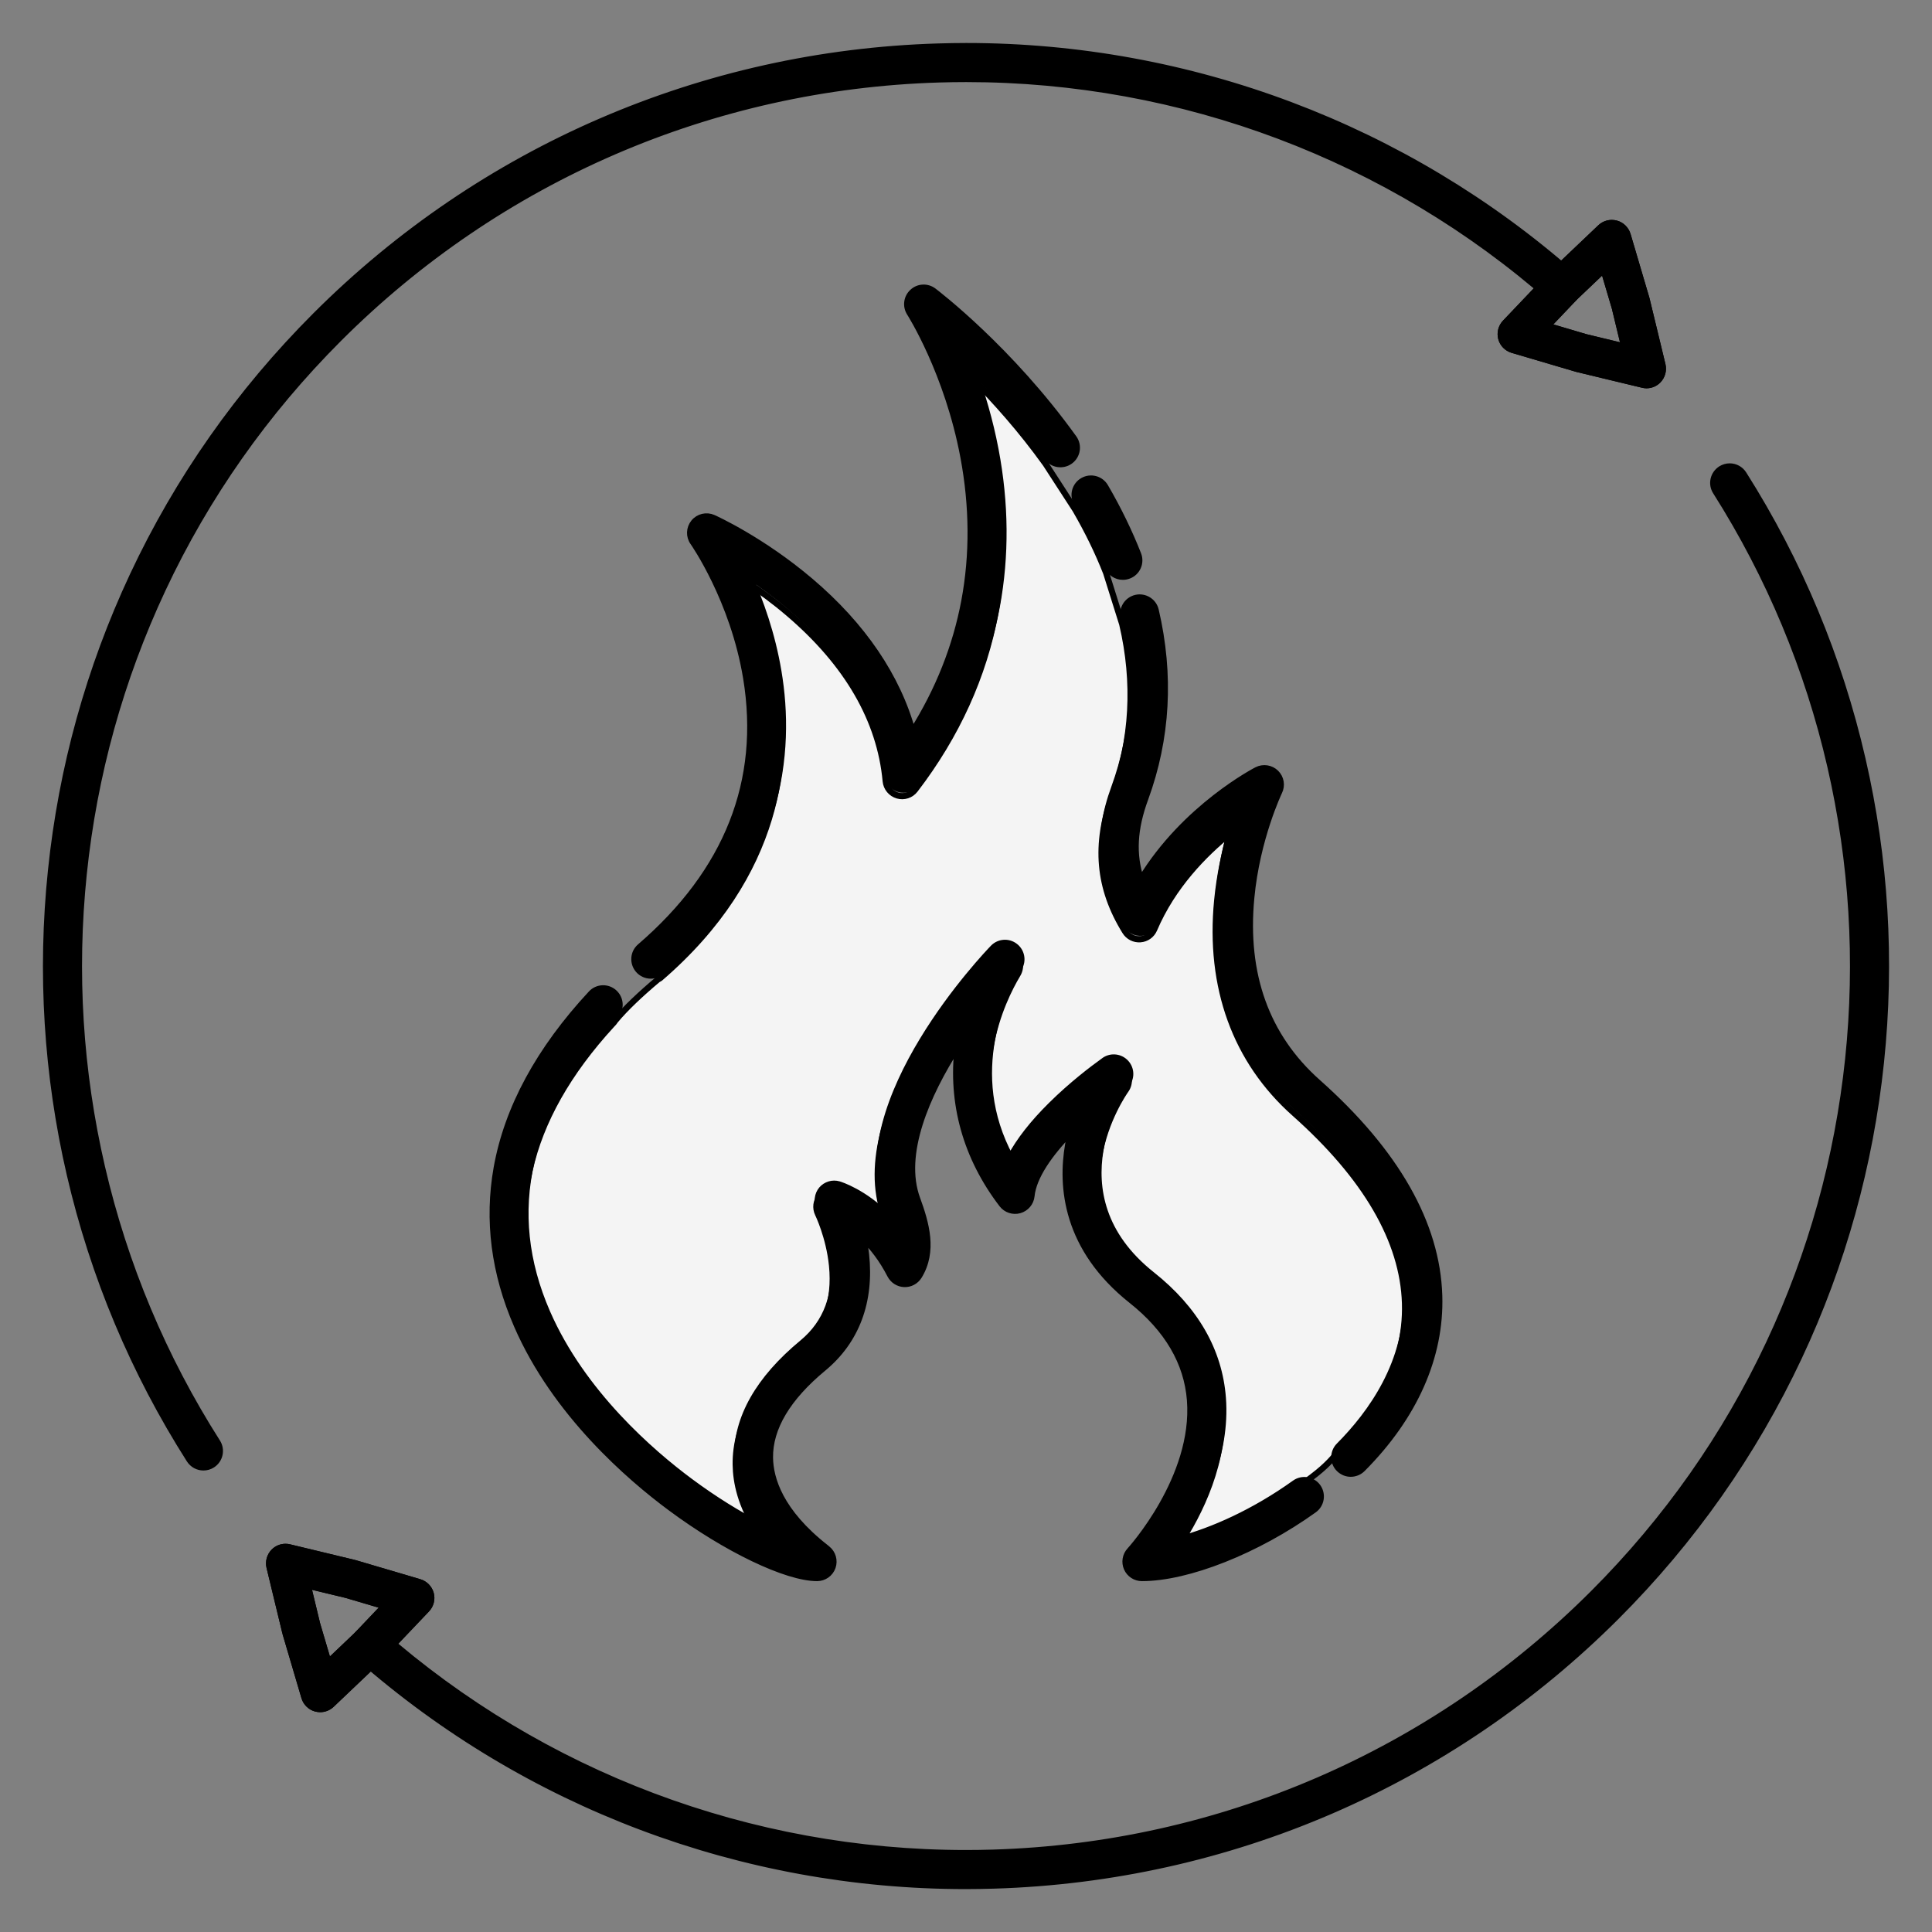 <svg width="42" height="42" viewBox="0 0 42 42" fill="none" xmlns="http://www.w3.org/2000/svg">
<rect x="0" y="0" width="42" height="42" fill="#808080" stroke="none"/>
<path d="M21.136 8.211C21.316 8.697 21.488 9.273 21.611 9.917C21.833 11.08 21.843 12.225 21.64 13.321C21.387 14.693 20.799 15.987 19.894 17.168C19.805 17.285 19.653 17.335 19.512 17.294C19.37 17.253 19.268 17.129 19.254 16.983C19.132 15.652 18.419 14.422 17.134 13.328C16.829 13.068 16.527 12.848 16.254 12.666C16.5 13.21 16.754 13.921 16.892 14.737C17.183 16.466 16.978 19.002 14.351 21.265C14.337 21.277 14.32 21.282 14.305 21.291C13.938 21.598 13.592 21.924 13.377 22.185C13.367 22.2 13.357 22.215 13.345 22.229C13.328 22.246 13.314 22.264 13.297 22.281C11.4 24.349 10.917 26.5 11.864 28.673C12.63 30.43 14.139 31.728 14.97 32.344C15.518 32.751 16.031 33.063 16.47 33.286C16.102 32.73 15.998 32.223 15.993 31.84C15.982 30.965 16.46 30.122 17.413 29.333C17.939 28.899 18.165 28.285 18.087 27.509C18.024 26.888 17.785 26.395 17.782 26.39C17.72 26.262 17.739 26.11 17.83 26.001C17.922 25.893 18.069 25.848 18.205 25.888C18.235 25.897 18.749 26.055 19.288 26.599C19.272 26.551 19.254 26.5 19.234 26.447C18.369 24.079 21.429 20.882 21.56 20.747C21.685 20.617 21.888 20.602 22.032 20.711C22.177 20.82 22.217 21.019 22.126 21.175L22.113 21.198C21.799 21.724 20.941 23.456 21.935 25.296C22.127 24.938 22.423 24.558 22.821 24.164C23.268 23.722 23.725 23.376 23.958 23.209L23.967 23.202C24.104 23.098 24.297 23.107 24.425 23.225C24.557 23.347 24.579 23.549 24.474 23.696C24.405 23.793 22.807 26.102 25.013 27.854C25.956 28.603 26.474 29.503 26.553 30.53C26.648 31.768 26.077 32.904 25.613 33.606C26.32 33.419 27.228 33.02 28.117 32.383C28.137 32.369 28.16 32.364 28.181 32.354C28.702 31.993 28.863 31.831 29.053 31.608C29.053 31.607 29.057 31.606 29.057 31.605C29.066 31.594 29.07 31.579 29.08 31.569C29.101 31.548 29.123 31.523 29.145 31.501C29.821 30.804 30.584 29.709 30.543 28.333C30.502 26.974 29.694 25.584 28.142 24.204C26.859 23.063 26.277 21.462 26.46 19.575C26.514 19.02 26.625 18.52 26.742 18.113C26.184 18.562 25.493 19.262 25.092 20.203C25.04 20.326 24.923 20.41 24.79 20.419C24.656 20.429 24.529 20.364 24.459 20.25C23.876 19.307 23.792 18.357 24.194 17.26C24.625 16.082 24.693 14.84 24.396 13.569L24.046 12.454C23.869 12.001 23.643 11.54 23.378 11.083L22.731 10.085C22.2 9.344 21.629 8.708 21.136 8.211Z" fill="#F4F4F4"/>
<path d="M40.489 16.501C39.982 14.296 39.112 12.212 37.905 10.306C37.839 10.202 37.726 10.139 37.602 10.139C37.534 10.139 37.468 10.159 37.41 10.195C37.33 10.247 37.273 10.326 37.252 10.419C37.231 10.513 37.248 10.609 37.3 10.69C38.464 12.527 39.302 14.536 39.791 16.661C40.27 18.748 40.401 20.887 40.178 23.02C39.952 25.172 39.374 27.251 38.459 29.2C37.512 31.216 36.225 33.046 34.635 34.636C31.147 38.123 26.513 40.126 21.585 40.275C21.39 40.281 21.191 40.284 20.996 40.284C16.308 40.284 11.792 38.583 8.28 35.494C8.215 35.437 8.131 35.405 8.044 35.405C7.941 35.405 7.843 35.449 7.774 35.527C7.712 35.599 7.68 35.691 7.687 35.787C7.692 35.882 7.735 35.969 7.807 36.033C11.45 39.236 16.133 41.001 20.994 41.001C21.198 41.001 21.404 40.997 21.607 40.991C26.718 40.837 31.524 38.76 35.142 35.143C36.791 33.493 38.125 31.596 39.108 29.504C40.057 27.483 40.656 25.326 40.89 23.095C41.122 20.884 40.987 18.665 40.489 16.501Z" fill="black"/>
<path d="M34.314 6.215C34.307 6.119 34.265 6.032 34.193 5.969C30.55 2.765 25.866 1.001 21.005 1.001C20.802 1.001 20.596 1.005 20.392 1.011C15.282 1.165 10.475 3.242 6.858 6.859C5.206 8.511 3.87 10.411 2.887 12.508C1.938 14.534 1.339 16.694 1.108 18.93C0.878 21.145 1.016 23.367 1.518 25.535C2.03 27.743 2.906 29.829 4.12 31.736C4.187 31.839 4.3 31.901 4.423 31.901C4.491 31.901 4.557 31.882 4.615 31.845C4.782 31.739 4.831 31.517 4.725 31.351C3.554 29.513 2.71 27.501 2.217 25.373C1.733 23.283 1.599 21.14 1.82 19.003C2.043 16.848 2.621 14.765 3.536 12.812C4.483 10.791 5.772 8.959 7.364 7.366C10.852 3.878 15.487 1.876 20.414 1.727C20.611 1.721 20.809 1.718 21.006 1.718C25.692 1.718 30.207 3.419 33.72 6.507C33.785 6.564 33.869 6.596 33.956 6.596C34.059 6.596 34.157 6.552 34.225 6.474C34.288 6.402 34.32 6.31 34.314 6.215Z" fill="black"/>
<path d="M7.53 34.673L8.355 34.916L7.762 35.54L7.139 36.133L6.895 35.307L6.693 34.471L7.53 34.673ZM9.365 34.646C9.332 34.526 9.239 34.43 9.12 34.395L7.724 33.983C7.718 33.981 7.712 33.979 7.707 33.978L6.291 33.637C6.264 33.63 6.236 33.627 6.207 33.627C6.112 33.627 6.022 33.664 5.954 33.732C5.867 33.819 5.83 33.949 5.859 34.069L6.201 35.484C6.201 35.49 6.203 35.496 6.205 35.501L6.617 36.898C6.652 37.017 6.748 37.111 6.868 37.143C6.898 37.151 6.93 37.155 6.961 37.155C7.053 37.155 7.14 37.12 7.208 37.056L8.262 36.053C8.267 36.049 8.271 36.045 8.275 36.04L9.278 34.985C9.364 34.895 9.397 34.766 9.365 34.646Z" fill="black"/>
<path d="M34.47 7.329L33.645 7.085L34.237 6.462L34.861 5.869L35.105 6.694L35.307 7.531L34.47 7.329ZM36.141 7.932L35.799 6.517C35.798 6.511 35.797 6.505 35.795 6.5L35.383 5.104C35.347 4.985 35.252 4.891 35.132 4.859C35.102 4.851 35.07 4.847 35.039 4.847C34.947 4.847 34.859 4.882 34.792 4.945L33.737 5.948C33.733 5.952 33.73 5.957 33.725 5.962L32.722 7.016C32.636 7.106 32.603 7.236 32.635 7.356C32.667 7.476 32.76 7.571 32.88 7.607L34.275 8.018C34.281 8.02 34.287 8.022 34.293 8.023L35.709 8.364C35.736 8.371 35.764 8.375 35.792 8.375C35.888 8.375 35.978 8.338 36.046 8.27C36.133 8.182 36.17 8.053 36.141 7.932Z" fill="black"/>
<path d="M17.762 34.306C17.098 34.306 15.787 33.678 14.574 32.777C13.685 32.118 12.07 30.727 11.239 28.817C10.743 27.68 10.595 26.528 10.797 25.39C11.028 24.092 11.719 22.817 12.85 21.6C12.985 21.454 13.211 21.446 13.356 21.581C13.501 21.715 13.509 21.942 13.375 22.087C11.437 24.171 10.94 26.34 11.895 28.531C12.661 30.288 14.169 31.585 15 32.202C15.548 32.609 16.062 32.921 16.5 33.145C16.132 32.587 16.028 32.081 16.023 31.698C16.012 30.823 16.49 29.98 17.444 29.191C17.969 28.756 18.196 28.142 18.117 27.366C18.055 26.746 17.816 26.253 17.813 26.248C17.751 26.12 17.77 25.968 17.86 25.859C17.952 25.751 18.099 25.706 18.235 25.746C18.266 25.755 18.78 25.913 19.319 26.457C19.302 26.409 19.285 26.358 19.265 26.305C18.399 23.937 21.459 20.74 21.59 20.605C21.716 20.475 21.919 20.459 22.063 20.569C22.207 20.677 22.248 20.877 22.157 21.034L22.144 21.056C21.829 21.582 20.971 23.313 21.965 25.154C22.157 24.795 22.453 24.416 22.852 24.022C23.298 23.58 23.755 23.234 23.988 23.067L23.997 23.06C24.134 22.956 24.327 22.965 24.455 23.083C24.588 23.205 24.609 23.407 24.505 23.554C24.435 23.651 22.837 25.96 25.043 27.711C25.987 28.46 26.505 29.361 26.584 30.388C26.678 31.626 26.108 32.761 25.643 33.464C26.351 33.277 27.259 32.878 28.148 32.241C28.308 32.127 28.532 32.163 28.647 32.323C28.762 32.484 28.725 32.708 28.565 32.823C27.328 33.71 25.825 34.306 24.824 34.306C24.682 34.306 24.553 34.222 24.496 34.091C24.44 33.961 24.465 33.809 24.562 33.705C24.576 33.69 26 32.124 25.869 30.439C25.806 29.62 25.378 28.891 24.598 28.272C23.171 27.139 23.061 25.801 23.221 24.878C23.236 24.787 23.255 24.698 23.276 24.611C22.82 25.079 22.466 25.579 22.424 26.001C22.409 26.147 22.306 26.269 22.165 26.309C22.024 26.349 21.872 26.299 21.783 26.183C21 25.161 20.67 23.977 20.821 22.748C20.143 23.804 19.584 25.092 19.938 26.059C20.132 26.59 20.311 27.202 19.977 27.744C19.908 27.854 19.787 27.919 19.658 27.914C19.529 27.909 19.413 27.835 19.353 27.72C19.174 27.372 18.969 27.113 18.774 26.923C18.796 27.033 18.814 27.149 18.827 27.27C18.937 28.295 18.617 29.15 17.9 29.743C17.122 30.387 16.731 31.041 16.739 31.689C16.745 32.15 16.96 32.864 17.951 33.641C17.965 33.653 17.978 33.662 17.986 33.67C18.105 33.765 18.15 33.925 18.1 34.068C18.049 34.211 17.914 34.306 17.762 34.306Z" fill="black"/>
<path d="M29.364 32.038C29.273 32.038 29.182 32.003 29.111 31.933C28.971 31.794 28.971 31.567 29.111 31.427C29.801 30.734 30.616 29.61 30.573 28.191C30.532 26.831 29.724 25.442 28.172 24.062C26.889 22.921 26.307 21.321 26.49 19.433C26.544 18.878 26.656 18.377 26.772 17.971C26.215 18.419 25.523 19.12 25.122 20.061C25.07 20.184 24.953 20.267 24.82 20.277C24.686 20.287 24.559 20.222 24.489 20.108C23.906 19.165 23.822 18.215 24.224 17.118C24.655 15.94 24.723 14.698 24.426 13.427C24.382 13.235 24.501 13.043 24.694 12.997C24.886 12.953 25.079 13.072 25.124 13.264C25.453 14.674 25.376 16.053 24.896 17.364C24.656 18.018 24.623 18.571 24.804 19.117C25.758 17.543 27.308 16.747 27.325 16.738C27.462 16.669 27.629 16.695 27.738 16.802C27.848 16.91 27.876 17.076 27.808 17.214C27.804 17.224 27.324 18.226 27.202 19.517C27.043 21.185 27.53 22.534 28.647 23.527C30.352 25.043 31.241 26.605 31.288 28.169C31.328 29.494 30.751 30.796 29.618 31.933C29.548 32.002 29.456 32.038 29.364 32.038Z" fill="black"/>
<path d="M24.41 12.539C24.267 12.539 24.132 12.454 24.076 12.312C23.899 11.859 23.674 11.398 23.409 10.94C23.309 10.769 23.367 10.55 23.538 10.451C23.709 10.352 23.928 10.409 24.028 10.581C24.312 11.069 24.552 11.564 24.743 12.05C24.816 12.235 24.725 12.443 24.541 12.514C24.498 12.531 24.453 12.539 24.41 12.539Z" fill="black"/>
<path d="M14.148 21.209C14.047 21.209 13.948 21.167 13.877 21.085C13.748 20.935 13.764 20.709 13.914 20.58C15.813 18.945 16.589 16.98 16.221 14.739C15.941 13.039 15.077 11.803 15.068 11.791C14.974 11.66 14.981 11.482 15.083 11.357C15.185 11.232 15.358 11.191 15.506 11.257C15.548 11.276 16.556 11.731 17.614 12.628C18.757 13.597 19.514 14.715 19.838 15.9C20.4 15.008 20.778 14.058 20.964 13.065C21.152 12.06 21.145 11.007 20.944 9.935C20.598 8.093 19.786 6.818 19.778 6.805C19.684 6.659 19.708 6.467 19.836 6.349C19.962 6.23 20.156 6.22 20.295 6.325C20.362 6.376 21.957 7.592 23.344 9.525C23.459 9.686 23.422 9.91 23.261 10.025C23.101 10.14 22.876 10.103 22.761 9.943C22.23 9.201 21.66 8.566 21.166 8.069C21.346 8.555 21.519 9.131 21.642 9.775C21.864 10.938 21.873 12.083 21.671 13.179C21.417 14.55 20.83 15.845 19.925 17.026C19.836 17.143 19.683 17.193 19.542 17.152C19.4 17.111 19.298 16.987 19.284 16.841C19.162 15.51 18.45 14.28 17.165 13.186C16.86 12.926 16.557 12.706 16.284 12.524C16.53 13.068 16.785 13.779 16.922 14.595C17.213 16.324 17.009 18.86 14.382 21.123C14.314 21.181 14.231 21.209 14.148 21.209Z" fill="black"/>
<path d="M21.136 8.211C21.316 8.697 21.488 9.273 21.611 9.917C21.833 11.08 21.843 12.225 21.64 13.321C21.387 14.693 20.799 15.987 19.894 17.168C19.805 17.285 19.653 17.335 19.512 17.294C19.37 17.253 19.268 17.129 19.254 16.983C19.132 15.652 18.419 14.422 17.134 13.328C16.829 13.068 16.527 12.848 16.254 12.666C16.5 13.21 16.754 13.921 16.892 14.737C17.183 16.466 16.978 19.002 14.351 21.265C14.337 21.277 14.32 21.282 14.305 21.291C13.938 21.598 13.592 21.924 13.377 22.185C13.367 22.2 13.357 22.215 13.345 22.229C13.328 22.246 13.314 22.264 13.297 22.281C11.4 24.349 10.917 26.5 11.864 28.673C12.63 30.43 14.139 31.728 14.97 32.344C15.518 32.751 16.031 33.063 16.47 33.286C16.102 32.73 15.998 32.223 15.993 31.84C15.982 30.965 16.46 30.122 17.413 29.333C17.939 28.899 18.165 28.285 18.087 27.509C18.024 26.888 17.785 26.395 17.782 26.39C17.72 26.262 17.739 26.11 17.83 26.001C17.922 25.893 18.069 25.848 18.205 25.888C18.235 25.897 18.749 26.055 19.288 26.599C19.272 26.551 19.254 26.5 19.234 26.447C18.369 24.079 21.429 20.882 21.56 20.747C21.685 20.617 21.888 20.602 22.032 20.711C22.177 20.82 22.217 21.019 22.126 21.175L22.113 21.198C21.799 21.724 20.941 23.456 21.935 25.296C22.127 24.938 22.423 24.558 22.821 24.164C23.268 23.722 23.725 23.376 23.958 23.209L23.967 23.202C24.104 23.098 24.297 23.107 24.425 23.225C24.557 23.347 24.579 23.549 24.474 23.696C24.405 23.793 22.807 26.102 25.013 27.854C25.956 28.603 26.474 29.503 26.553 30.53C26.648 31.768 26.077 32.904 25.613 33.606C26.32 33.419 27.228 33.02 28.117 32.383C28.137 32.369 28.16 32.364 28.181 32.354C28.702 31.993 28.863 31.831 29.053 31.608C29.053 31.607 29.057 31.606 29.057 31.605C29.066 31.594 29.07 31.579 29.08 31.569C29.101 31.548 29.123 31.523 29.145 31.501C29.821 30.804 30.584 29.709 30.543 28.333C30.502 26.974 29.694 25.584 28.142 24.204C26.859 23.063 26.277 21.462 26.46 19.575C26.514 19.02 26.625 18.52 26.742 18.113C26.184 18.562 25.493 19.262 25.092 20.203C25.04 20.326 24.923 20.41 24.79 20.419C24.656 20.429 24.529 20.364 24.459 20.25C23.876 19.307 23.792 18.357 24.194 17.26C24.625 16.082 24.693 14.84 24.396 13.569L24.046 12.454C23.869 12.001 23.643 11.54 23.378 11.083L22.731 10.085C22.2 9.344 21.629 8.708 21.136 8.211Z" stroke="black" stroke-width="0.133" stroke-miterlimit="10"/>
<path d="M40.489 16.501C39.982 14.296 39.112 12.212 37.905 10.306C37.839 10.202 37.726 10.139 37.602 10.139C37.534 10.139 37.468 10.159 37.41 10.195C37.33 10.247 37.273 10.326 37.252 10.419C37.231 10.513 37.248 10.609 37.3 10.69C38.464 12.527 39.302 14.536 39.791 16.661C40.27 18.748 40.401 20.887 40.178 23.02C39.952 25.172 39.374 27.251 38.459 29.2C37.512 31.216 36.225 33.046 34.635 34.636C31.147 38.123 26.513 40.126 21.585 40.275C21.39 40.281 21.191 40.284 20.996 40.284C16.308 40.284 11.792 38.583 8.28 35.494C8.215 35.437 8.131 35.405 8.044 35.405C7.941 35.405 7.843 35.449 7.774 35.527C7.712 35.599 7.68 35.691 7.687 35.787C7.692 35.882 7.735 35.969 7.807 36.033C11.45 39.236 16.133 41.001 20.994 41.001C21.198 41.001 21.404 40.997 21.607 40.991C26.718 40.837 31.524 38.76 35.142 35.143C36.791 33.493 38.125 31.596 39.108 29.504C40.057 27.483 40.656 25.326 40.89 23.095C41.122 20.884 40.987 18.665 40.489 16.501Z" stroke="black" stroke-width="0.133" stroke-miterlimit="10"/>
<path d="M34.314 6.215C34.307 6.119 34.265 6.032 34.193 5.969C30.55 2.765 25.866 1.001 21.005 1.001C20.802 1.001 20.596 1.005 20.392 1.011C15.282 1.165 10.475 3.242 6.858 6.859C5.206 8.511 3.87 10.411 2.887 12.508C1.938 14.534 1.339 16.694 1.108 18.93C0.878 21.145 1.016 23.367 1.518 25.535C2.03 27.743 2.906 29.829 4.12 31.736C4.187 31.839 4.3 31.901 4.423 31.901C4.491 31.901 4.557 31.882 4.615 31.845C4.782 31.739 4.831 31.517 4.725 31.351C3.554 29.513 2.71 27.501 2.217 25.373C1.733 23.283 1.599 21.14 1.82 19.003C2.043 16.848 2.621 14.765 3.536 12.812C4.483 10.791 5.772 8.959 7.364 7.366C10.852 3.878 15.487 1.876 20.414 1.727C20.611 1.721 20.809 1.718 21.006 1.718C25.692 1.718 30.207 3.419 33.72 6.507C33.785 6.564 33.869 6.596 33.956 6.596C34.059 6.596 34.157 6.552 34.225 6.474C34.288 6.402 34.32 6.31 34.314 6.215Z" stroke="black" stroke-width="0.133" stroke-miterlimit="10"/>
<path d="M7.53 34.673L8.355 34.916L7.762 35.54L7.139 36.133L6.895 35.307L6.693 34.471L7.53 34.673ZM9.365 34.646C9.332 34.526 9.239 34.43 9.12 34.395L7.724 33.983C7.718 33.981 7.712 33.979 7.707 33.978L6.291 33.637C6.264 33.63 6.236 33.627 6.207 33.627C6.112 33.627 6.022 33.664 5.954 33.732C5.867 33.819 5.83 33.949 5.859 34.069L6.201 35.484C6.201 35.49 6.203 35.496 6.205 35.501L6.617 36.898C6.652 37.017 6.748 37.111 6.868 37.143C6.898 37.151 6.93 37.155 6.961 37.155C7.053 37.155 7.14 37.12 7.208 37.056L8.262 36.053C8.267 36.049 8.271 36.045 8.275 36.04L9.278 34.985C9.364 34.895 9.397 34.766 9.365 34.646Z" stroke="black" stroke-width="0.133" stroke-miterlimit="10"/>
<path d="M7.53 34.673L8.355 34.916L7.762 35.54L7.139 36.133L6.895 35.307L6.693 34.471L7.53 34.673ZM9.365 34.646C9.332 34.526 9.239 34.43 9.12 34.395L7.724 33.983C7.718 33.981 7.712 33.979 7.707 33.978L6.291 33.637C6.264 33.63 6.236 33.627 6.207 33.627C6.112 33.627 6.022 33.664 5.954 33.732C5.867 33.819 5.83 33.949 5.859 34.069L6.201 35.484C6.201 35.49 6.203 35.496 6.205 35.501L6.617 36.898C6.652 37.017 6.748 37.111 6.868 37.143C6.898 37.151 6.93 37.155 6.961 37.155C7.053 37.155 7.14 37.12 7.208 37.056L8.262 36.053C8.267 36.049 8.271 36.045 8.275 36.04L9.278 34.985C9.364 34.895 9.397 34.766 9.365 34.646Z" stroke="black" stroke-width="0.133" stroke-miterlimit="10"/>
<path d="M34.47 7.329L33.645 7.085L34.237 6.462L34.861 5.869L35.105 6.694L35.307 7.531L34.47 7.329ZM36.141 7.932L35.799 6.517C35.798 6.511 35.797 6.505 35.795 6.5L35.383 5.104C35.347 4.985 35.252 4.891 35.132 4.859C35.102 4.851 35.07 4.847 35.039 4.847C34.947 4.847 34.859 4.882 34.792 4.945L33.737 5.948C33.733 5.952 33.73 5.957 33.725 5.962L32.722 7.016C32.636 7.106 32.603 7.236 32.635 7.356C32.667 7.476 32.76 7.571 32.88 7.607L34.275 8.018C34.281 8.02 34.287 8.022 34.293 8.023L35.709 8.364C35.736 8.371 35.764 8.375 35.792 8.375C35.888 8.375 35.978 8.338 36.046 8.27C36.133 8.182 36.17 8.053 36.141 7.932Z" stroke="black" stroke-width="0.133" stroke-miterlimit="10"/>
<path d="M34.47 7.329L33.645 7.085L34.237 6.462L34.861 5.869L35.105 6.694L35.307 7.531L34.47 7.329ZM36.141 7.932L35.799 6.517C35.798 6.511 35.797 6.505 35.795 6.5L35.383 5.104C35.347 4.985 35.252 4.891 35.132 4.859C35.102 4.851 35.07 4.847 35.039 4.847C34.947 4.847 34.859 4.882 34.792 4.945L33.737 5.948C33.733 5.952 33.73 5.957 33.725 5.962L32.722 7.016C32.636 7.106 32.603 7.236 32.635 7.356C32.667 7.476 32.76 7.571 32.88 7.607L34.275 8.018C34.281 8.02 34.287 8.022 34.293 8.023L35.709 8.364C35.736 8.371 35.764 8.375 35.792 8.375C35.888 8.375 35.978 8.338 36.046 8.27C36.133 8.182 36.17 8.053 36.141 7.932Z" stroke="black" stroke-width="0.133" stroke-miterlimit="10"/>
<path d="M17.762 34.306C17.098 34.306 15.787 33.678 14.574 32.777C13.685 32.118 12.07 30.727 11.239 28.817C10.743 27.68 10.595 26.528 10.797 25.39C11.028 24.092 11.719 22.817 12.85 21.6C12.985 21.454 13.211 21.446 13.356 21.581C13.501 21.715 13.509 21.942 13.375 22.087C11.437 24.171 10.94 26.34 11.895 28.531C12.661 30.288 14.169 31.585 15 32.202C15.548 32.609 16.062 32.921 16.5 33.145C16.132 32.587 16.028 32.081 16.023 31.698C16.012 30.823 16.49 29.98 17.444 29.191C17.969 28.756 18.196 28.142 18.117 27.366C18.055 26.746 17.816 26.253 17.813 26.248C17.751 26.12 17.77 25.968 17.86 25.859C17.952 25.751 18.099 25.706 18.235 25.746C18.266 25.755 18.78 25.913 19.319 26.457C19.302 26.409 19.285 26.358 19.265 26.305C18.399 23.937 21.459 20.74 21.59 20.605C21.716 20.475 21.919 20.459 22.063 20.569C22.207 20.677 22.248 20.877 22.157 21.034L22.144 21.056C21.829 21.582 20.971 23.313 21.965 25.154C22.157 24.795 22.453 24.416 22.852 24.022C23.298 23.58 23.755 23.234 23.988 23.067L23.997 23.06C24.134 22.956 24.327 22.965 24.455 23.083C24.588 23.205 24.609 23.407 24.505 23.554C24.435 23.651 22.837 25.96 25.043 27.711C25.987 28.46 26.505 29.361 26.584 30.388C26.678 31.626 26.108 32.761 25.643 33.464C26.351 33.277 27.259 32.878 28.148 32.241C28.308 32.127 28.532 32.163 28.647 32.323C28.762 32.484 28.725 32.708 28.565 32.823C27.328 33.71 25.825 34.306 24.824 34.306C24.682 34.306 24.553 34.222 24.496 34.091C24.44 33.961 24.465 33.809 24.562 33.705C24.576 33.69 26 32.124 25.869 30.439C25.806 29.62 25.378 28.891 24.598 28.272C23.171 27.139 23.061 25.801 23.221 24.878C23.236 24.787 23.255 24.698 23.276 24.611C22.82 25.079 22.466 25.579 22.424 26.001C22.409 26.147 22.306 26.269 22.165 26.309C22.024 26.349 21.872 26.299 21.783 26.183C21 25.161 20.67 23.977 20.821 22.748C20.143 23.804 19.584 25.092 19.938 26.059C20.132 26.59 20.311 27.202 19.977 27.744C19.908 27.854 19.787 27.919 19.658 27.914C19.529 27.909 19.413 27.835 19.353 27.72C19.174 27.372 18.969 27.113 18.774 26.923C18.796 27.033 18.814 27.149 18.827 27.27C18.937 28.295 18.617 29.15 17.9 29.743C17.122 30.387 16.731 31.041 16.739 31.689C16.745 32.15 16.96 32.864 17.951 33.641C17.965 33.653 17.978 33.662 17.986 33.67C18.105 33.765 18.15 33.925 18.1 34.068C18.049 34.211 17.914 34.306 17.762 34.306Z" stroke="black" stroke-width="0.133" stroke-miterlimit="10"/>
<path d="M29.364 32.038C29.273 32.038 29.182 32.003 29.111 31.933C28.971 31.794 28.971 31.567 29.111 31.427C29.801 30.734 30.616 29.61 30.573 28.191C30.532 26.831 29.724 25.442 28.172 24.062C26.889 22.921 26.307 21.321 26.49 19.433C26.544 18.878 26.656 18.377 26.772 17.971C26.215 18.419 25.523 19.12 25.122 20.061C25.07 20.184 24.953 20.267 24.82 20.277C24.686 20.287 24.559 20.222 24.489 20.108C23.906 19.165 23.822 18.215 24.224 17.118C24.655 15.94 24.723 14.698 24.426 13.427C24.382 13.235 24.501 13.043 24.694 12.997C24.886 12.953 25.079 13.072 25.124 13.264C25.453 14.674 25.376 16.053 24.896 17.364C24.656 18.018 24.623 18.571 24.804 19.117C25.758 17.543 27.308 16.747 27.325 16.738C27.462 16.669 27.629 16.695 27.738 16.802C27.848 16.91 27.876 17.076 27.808 17.214C27.804 17.224 27.324 18.226 27.202 19.517C27.043 21.185 27.53 22.534 28.647 23.527C30.352 25.043 31.241 26.605 31.288 28.169C31.328 29.494 30.751 30.796 29.618 31.933C29.548 32.002 29.456 32.038 29.364 32.038Z" stroke="black" stroke-width="0.133" stroke-miterlimit="10"/>
<path d="M24.41 12.539C24.267 12.539 24.132 12.454 24.076 12.312C23.899 11.859 23.674 11.398 23.409 10.94C23.309 10.769 23.367 10.55 23.538 10.451C23.709 10.352 23.928 10.409 24.028 10.581C24.312 11.069 24.552 11.564 24.743 12.05C24.816 12.235 24.725 12.443 24.541 12.514C24.498 12.531 24.453 12.539 24.41 12.539Z" stroke="black" stroke-width="0.133" stroke-miterlimit="10"/>
<path d="M14.148 21.209C14.047 21.209 13.948 21.167 13.877 21.085C13.748 20.935 13.764 20.709 13.914 20.58C15.813 18.945 16.589 16.98 16.221 14.739C15.941 13.039 15.077 11.803 15.068 11.791C14.974 11.66 14.981 11.482 15.083 11.357C15.185 11.232 15.358 11.191 15.506 11.257C15.548 11.276 16.556 11.731 17.614 12.628C18.757 13.597 19.514 14.715 19.838 15.9C20.4 15.008 20.778 14.058 20.964 13.065C21.152 12.06 21.145 11.007 20.944 9.935C20.598 8.093 19.786 6.818 19.778 6.805C19.684 6.659 19.708 6.467 19.836 6.349C19.962 6.23 20.156 6.22 20.295 6.325C20.362 6.376 21.957 7.592 23.344 9.525C23.459 9.686 23.422 9.91 23.261 10.025C23.101 10.14 22.876 10.103 22.761 9.943C22.23 9.201 21.66 8.566 21.166 8.069C21.346 8.555 21.519 9.131 21.642 9.775C21.864 10.938 21.873 12.083 21.671 13.179C21.417 14.55 20.83 15.845 19.925 17.026C19.836 17.143 19.683 17.193 19.542 17.152C19.4 17.111 19.298 16.987 19.284 16.841C19.162 15.51 18.45 14.28 17.165 13.186C16.86 12.926 16.557 12.706 16.284 12.524C16.53 13.068 16.785 13.779 16.922 14.595C17.213 16.324 17.009 18.86 14.382 21.123C14.314 21.181 14.231 21.209 14.148 21.209Z" stroke="black" stroke-width="0.133" stroke-miterlimit="10"/>
</svg>
